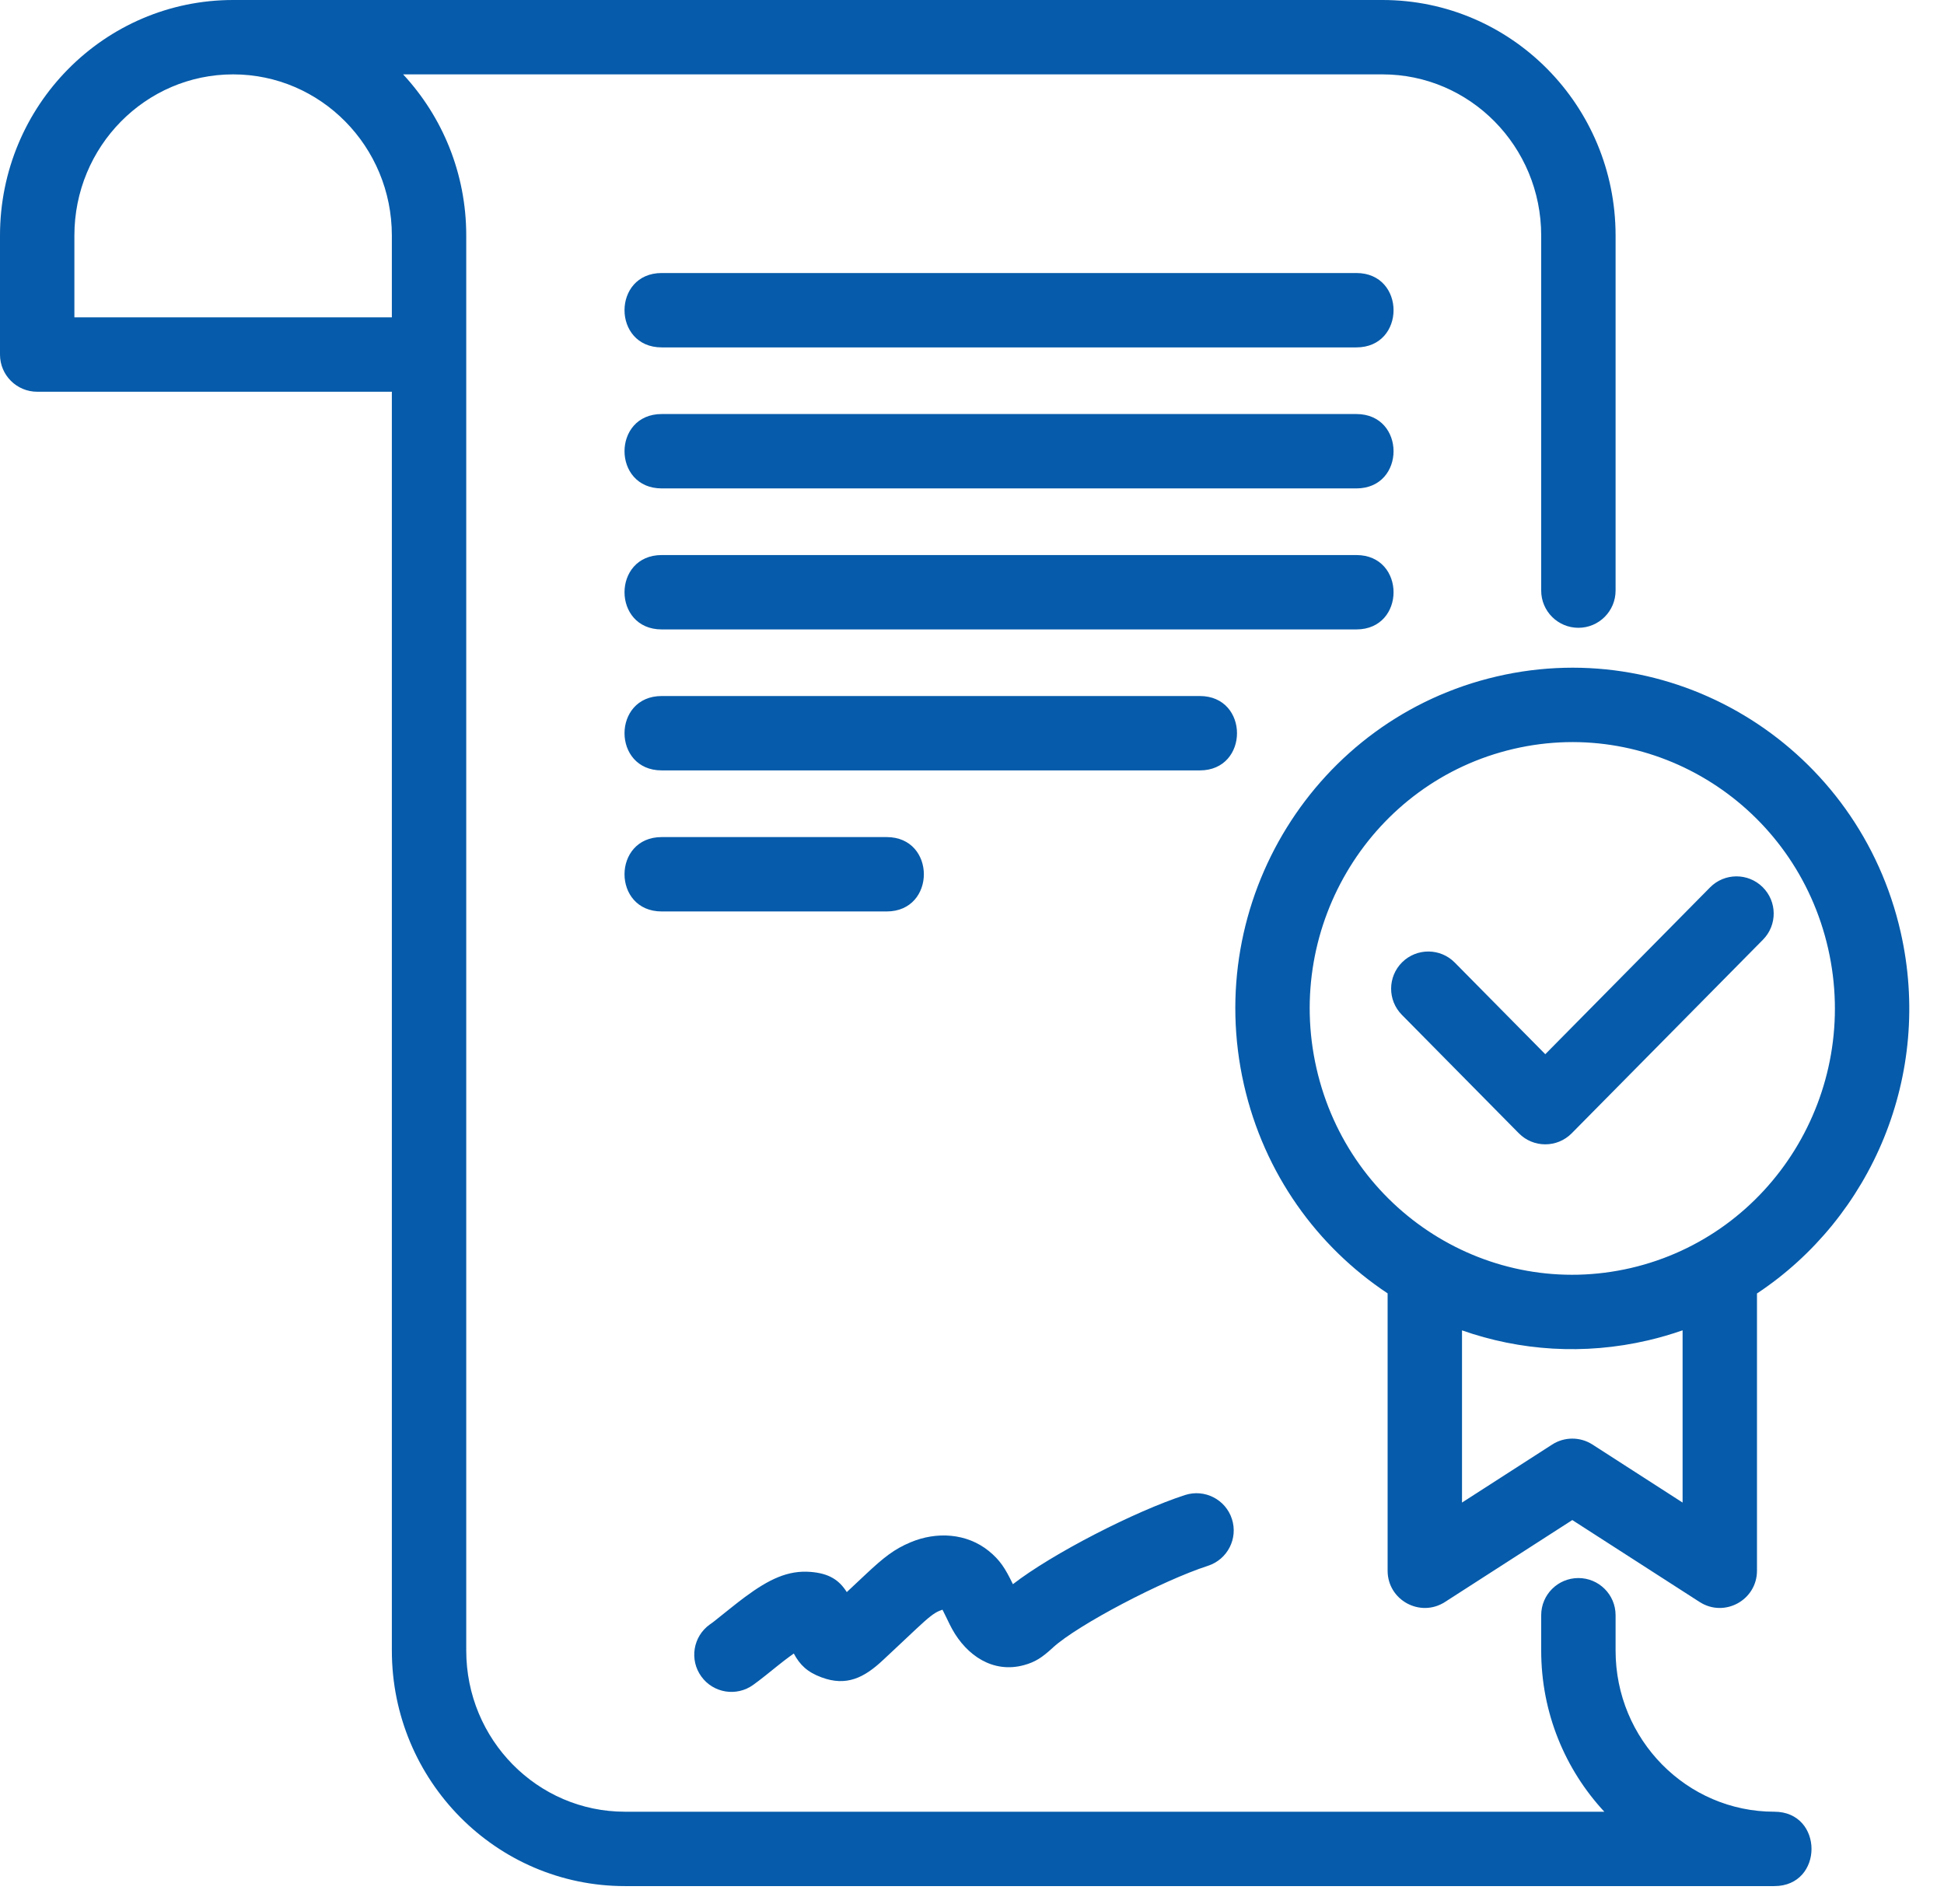 <?xml version="1.0" encoding="UTF-8"?>
<svg width="49px" height="48px" viewBox="0 0 49 48" version="1.1" xmlns="http://www.w3.org/2000/svg" xmlns:xlink="http://www.w3.org/1999/xlink">
    <!-- Generator: Sketch 55.2 (78181) - https://sketchapp.com -->
    <title>icon</title>
    <desc>Created with Sketch.</desc>
    <g id="Page-1" stroke="none" stroke-width="1" fill="none" fill-rule="evenodd">
        <g id="03_6_2_1_MWA_services_e_tracking_desktop" transform="translate(-198, -1285)" fill="#065BAA" fill-rule="nonzero">
            <g id="content" transform="translate(100, 665)">
                <g id="9" transform="translate(0, 565)">
                    <g id="icon" transform="translate(89, 53)">
                        <path d="M43.976,34.606 C42.206,33.433 40.865,31.594 40.354,29.344 C39.306,24.726 42.155,20.117 46.725,19.054 C51.3,17.988 55.859,20.878 56.908,25.501 C57.725,29.101 56.174,32.695 53.286,34.609 L53.286,41.598 C53.286,42.34 52.465,42.788 51.841,42.387 L48.631,40.321 L45.421,42.387 C44.797,42.788 43.976,42.34 43.976,41.598 L43.976,34.606 Z M45.851,35.539 L45.851,39.88 L48.124,38.417 C48.433,38.218 48.83,38.218 49.139,38.417 L51.411,39.88 L51.411,35.538 C51.127,35.637 50.835,35.722 50.536,35.792 C48.921,36.168 47.308,36.051 45.851,35.539 Z M14.876,2 L14.876,3.875 C12.669,3.875 10.875,5.692 10.875,7.938 L10.875,10.001 L18.877,10.001 L18.877,7.938 C18.877,5.692 17.083,3.875 14.876,3.875 Z M18.877,11.876 L9.938,11.876 C9.42,11.876 9,11.457 9,10.939 L9,7.938 C9,4.661 11.628,2 14.876,2 L43.846,2 C47.094,2 49.722,4.661 49.722,7.938 L49.722,16.889 C49.722,17.407 49.302,17.827 48.785,17.827 C48.267,17.827 47.847,17.407 47.847,16.889 L47.847,7.938 C47.847,5.692 46.053,3.875 43.846,3.875 L19.161,3.875 C20.148,4.938 20.752,6.367 20.752,7.938 L20.752,43.611 C20.752,45.857 22.546,47.674 24.752,47.674 L49.438,47.674 C48.451,46.611 47.847,45.182 47.847,43.611 L47.847,42.72 C47.847,42.202 48.267,41.783 48.785,41.783 C49.302,41.783 49.722,42.202 49.722,42.72 L49.722,43.611 C49.722,45.857 51.516,47.674 53.723,47.674 C54.973,47.674 54.973,49.549 53.723,49.549 L24.752,49.549 C21.505,49.549 18.877,46.887 18.877,43.611 L18.877,11.876 Z M29.705,44.286 C29.35,44.154 29.164,43.975 29.008,43.686 C28.972,43.71 28.934,43.738 28.894,43.768 C28.806,43.832 28.714,43.904 28.589,44.004 C28.445,44.121 28.36,44.189 28.295,44.24 C28.176,44.335 28.078,44.409 27.984,44.477 C27.564,44.779 26.978,44.684 26.676,44.263 C26.373,43.843 26.469,43.257 26.889,42.955 C27.006,42.871 26.848,42.996 27.418,42.54 C27.559,42.427 27.668,42.342 27.778,42.261 C28.384,41.812 28.862,41.583 29.43,41.628 C29.896,41.665 30.149,41.83 30.344,42.137 C30.539,41.954 30.568,41.926 30.815,41.695 C31.285,41.254 31.542,41.053 31.953,40.881 C32.604,40.607 33.364,40.649 33.921,41.099 C34.204,41.329 34.335,41.532 34.531,41.938 C35.52,41.171 37.602,40.101 38.87,39.69 C39.363,39.531 39.892,39.801 40.051,40.293 C40.211,40.786 39.941,41.314 39.448,41.474 C38.297,41.847 36.171,42.961 35.546,43.53 L35.514,43.56 C35.268,43.782 35.1,43.9 34.807,43.979 C34.025,44.191 33.367,43.732 33.002,43.074 C32.956,42.989 32.924,42.926 32.859,42.789 C32.787,42.638 32.754,42.578 32.745,42.562 L32.755,42.57 C32.763,42.586 32.73,42.588 32.678,42.61 C32.541,42.667 32.406,42.774 32.098,43.062 C31.818,43.325 31.818,43.325 31.538,43.588 L31.257,43.851 C30.783,44.296 30.336,44.522 29.705,44.286 Z M34.434,8.883 L34.434,10.758 L34.434,8.883 Z M34.434,10.758 C33.184,10.758 33.184,8.883 34.434,8.883 L43.188,8.883 C44.438,8.883 44.438,10.758 43.188,10.758 L34.434,10.758 L25.679,10.758 C24.429,10.758 24.429,8.883 25.679,8.883 L34.434,8.883 C35.684,8.883 35.684,10.758 34.434,10.758 Z M34.434,12.438 L34.434,14.313 L34.434,12.438 Z M34.434,14.313 C33.184,14.313 33.184,12.438 34.434,12.438 L43.188,12.438 C44.438,12.438 44.438,14.313 43.188,14.313 L34.434,14.313 L25.679,14.313 C24.429,14.313 24.429,12.438 25.679,12.438 L34.434,12.438 C35.684,12.438 35.684,14.313 34.434,14.313 Z M34.434,15.993 L34.434,17.868 L34.434,15.993 Z M34.434,17.868 C33.184,17.868 33.184,15.993 34.434,15.993 L43.188,15.993 C44.438,15.993 44.438,17.868 43.188,17.868 L34.434,17.868 L25.679,17.868 C24.429,17.868 24.429,15.993 25.679,15.993 L34.434,15.993 C35.684,15.993 35.684,17.868 34.434,17.868 Z M32.46,19.547 L32.46,21.422 L32.46,19.547 Z M32.46,21.422 C31.21,21.422 31.21,19.547 32.46,19.547 L39.242,19.547 C40.492,19.547 40.492,21.422 39.242,21.422 L32.46,21.422 L25.679,21.422 C24.429,21.422 24.429,19.547 25.679,19.547 L32.46,19.547 C33.71,19.547 33.71,21.422 32.46,21.422 Z M50.111,33.966 C53.673,33.136 55.901,29.533 55.08,25.916 C54.259,22.303 50.708,20.051 47.151,20.88 C43.59,21.709 41.361,25.312 42.182,28.929 C43.003,32.543 46.553,34.794 50.111,33.966 Z M45.669,26.267 L47.95,28.577 L52.103,24.372 C52.466,24.004 53.06,24 53.428,24.364 C53.797,24.728 53.801,25.321 53.437,25.69 L48.617,30.57 C48.25,30.942 47.65,30.942 47.283,30.57 L44.335,27.584 C43.971,27.216 43.975,26.622 44.343,26.258 C44.712,25.895 45.305,25.898 45.669,26.267 Z M28.514,23.103 L28.514,24.978 L28.514,23.103 Z M28.514,24.978 C27.264,24.978 27.264,23.103 28.514,23.103 L31.349,23.103 C32.599,23.103 32.599,24.978 31.349,24.978 L28.514,24.978 L25.679,24.978 C24.429,24.978 24.429,23.103 25.679,23.103 L28.514,23.103 C29.764,23.103 29.764,24.978 28.514,24.978 Z" id="Combined-Shape"></path>
                    </g>
                </g>
            </g>
        </g>
    </g>
</svg>